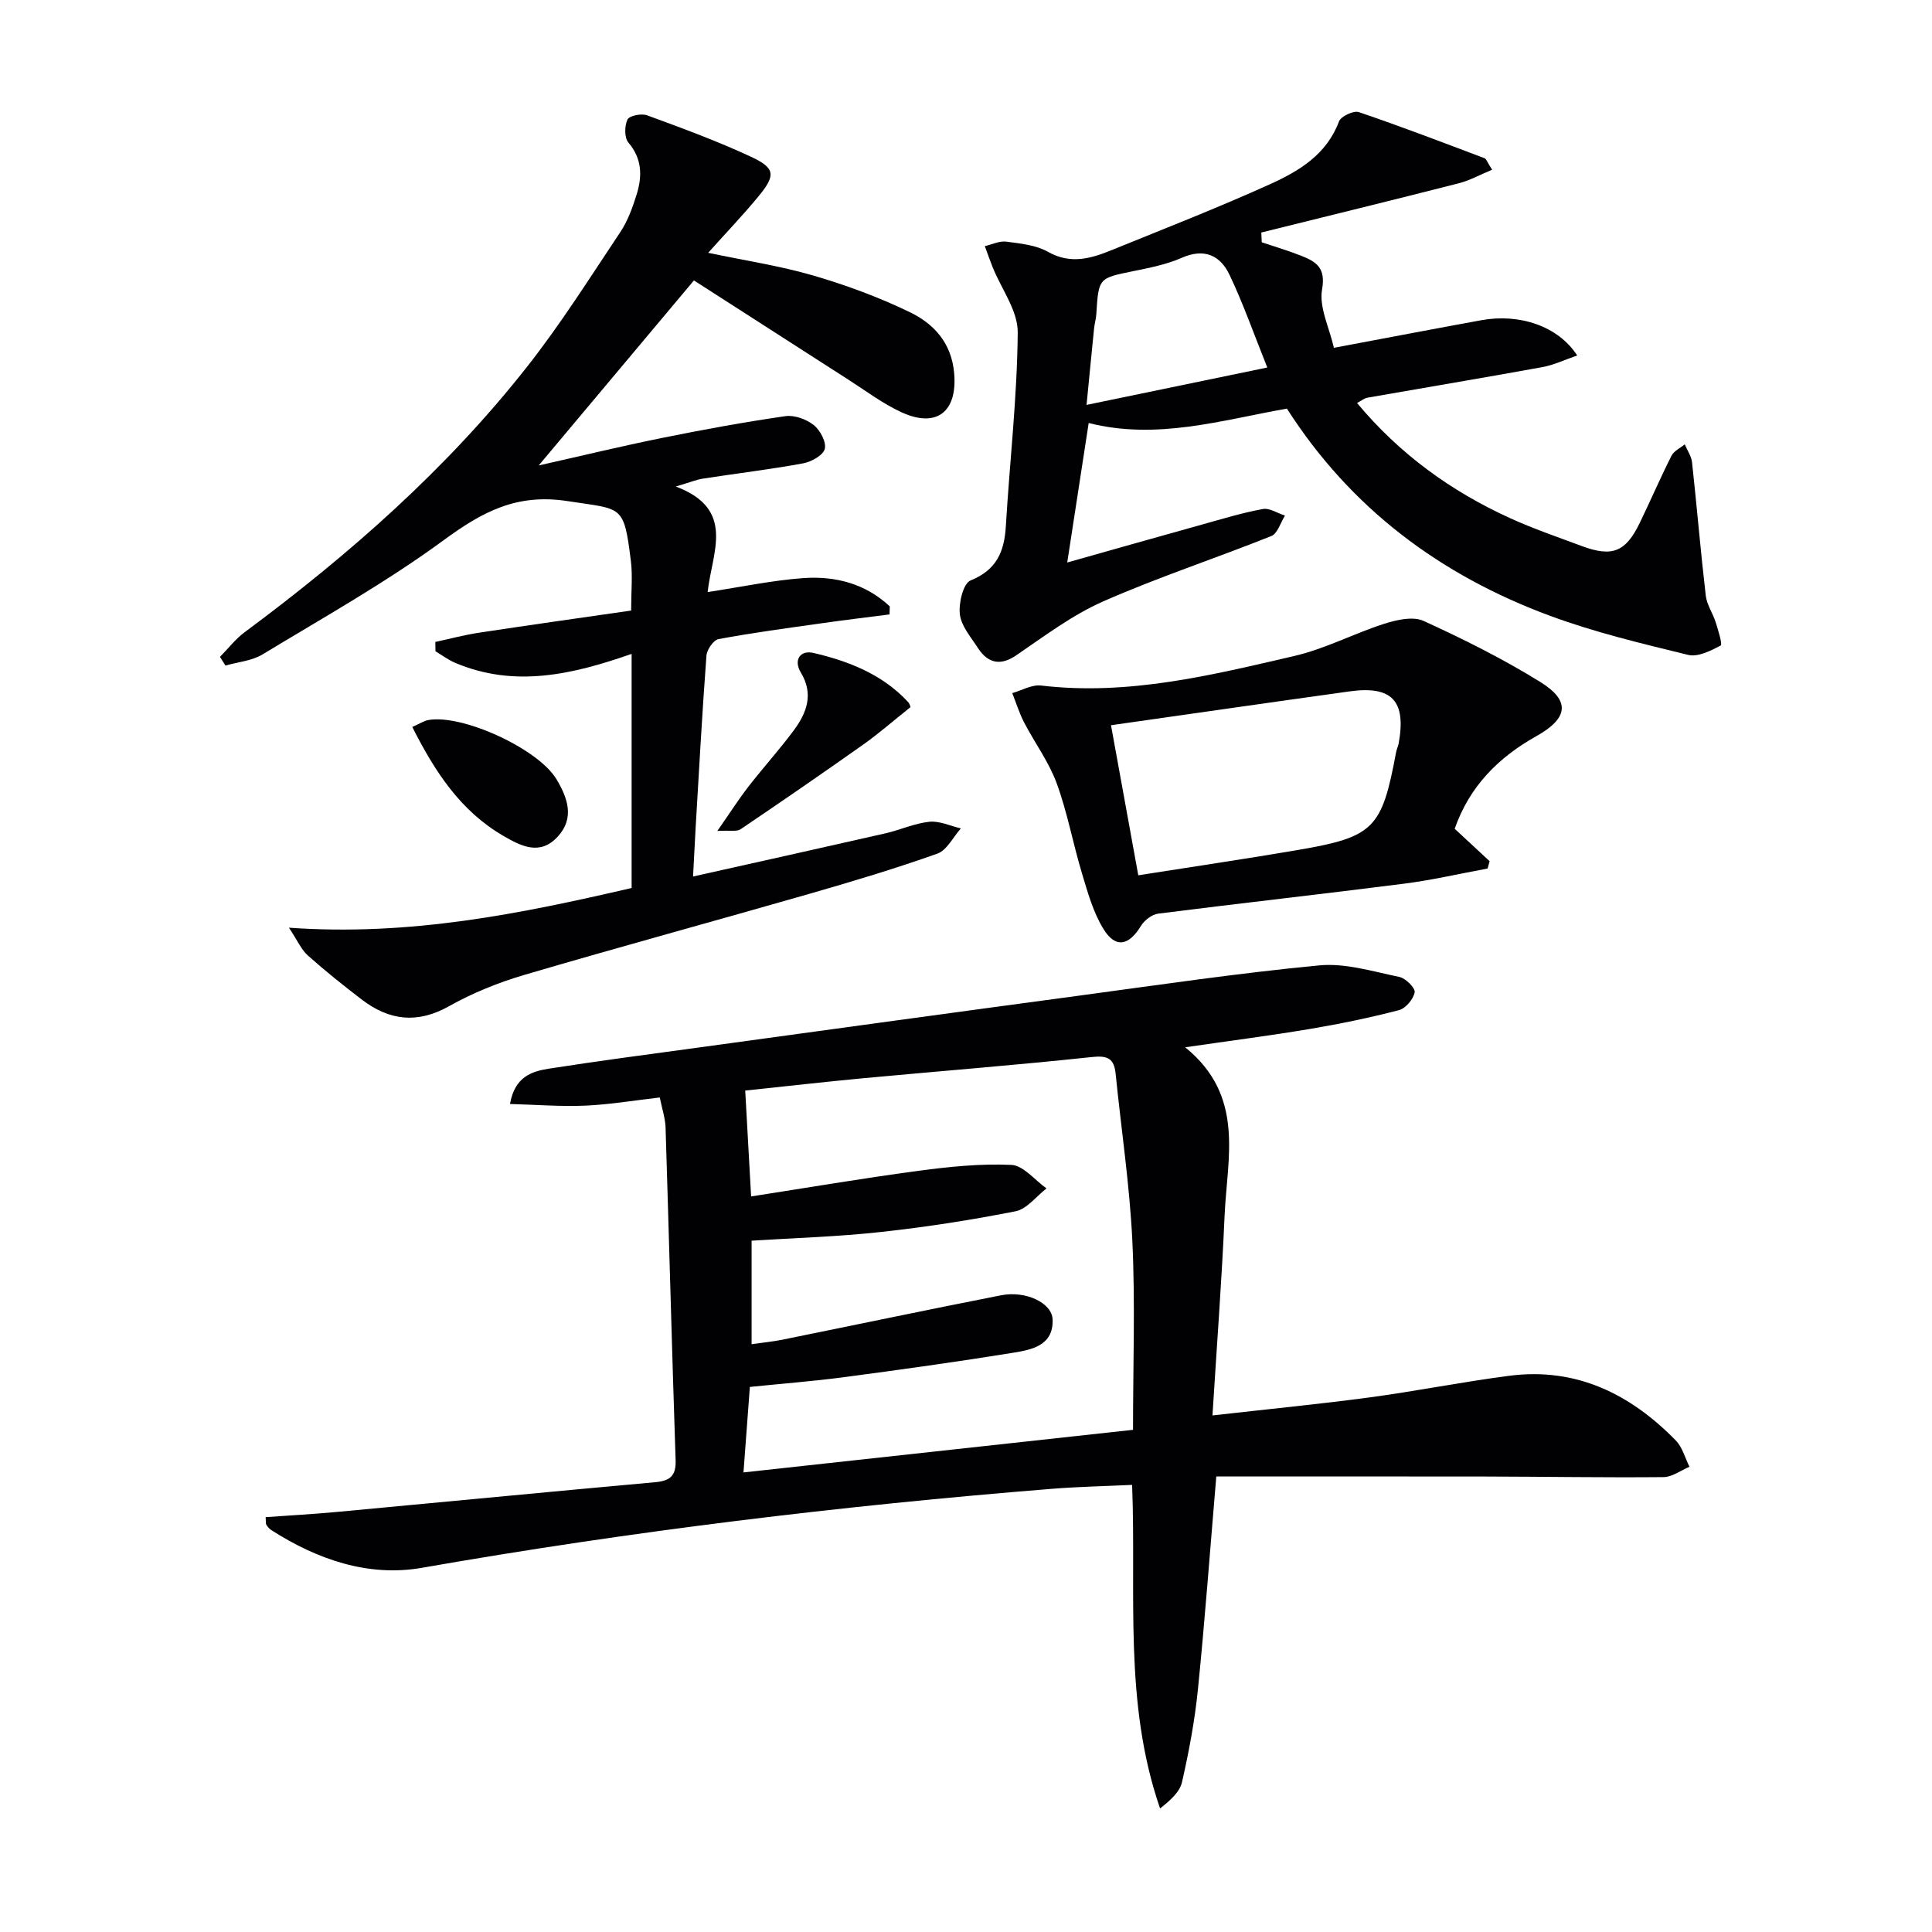<svg enable-background="new 0 0 400 400" viewBox="0 0 400 400" xmlns="http://www.w3.org/2000/svg"><g fill="#010103"><path d="m251.82 305.69c-1.3 15.36-2.36 29.77-3.81 44.15-.65 6.42-1.85 12.81-3.28 19.1-.47 2.09-2.45 3.83-4.55 5.48-7.59-21.94-4.9-44.44-5.79-66.99-5.75.27-11.18.38-16.57.81-43.74 3.51-87.24 8.79-130.48 16.36-11.08 1.94-21.67-1.72-31.2-7.83-.4-.26-.74-.68-1-1.09-.15-.24-.07-.62-.14-1.57 5.03-.36 10.07-.64 15.09-1.11 21.84-2.03 43.67-4.15 65.51-6.12 3.06-.28 4.39-1.23 4.28-4.55-.77-22.95-1.36-45.91-2.08-68.86-.06-1.94-.72-3.87-1.2-6.25-5.27.61-10.32 1.46-15.39 1.69-5.04.22-10.12-.19-15.62-.34.98-5.66 4.53-6.77 8.09-7.32 10.17-1.59 20.38-2.93 30.58-4.32 26.33-3.61 52.65-7.23 78.99-10.77 16.62-2.24 33.22-4.7 49.91-6.29 5.41-.51 11.1 1.27 16.58 2.4 1.3.27 3.32 2.31 3.15 3.18-.27 1.43-1.87 3.33-3.25 3.69-6.07 1.58-12.23 2.85-18.41 3.89-8.15 1.37-16.36 2.42-25.85 3.8 12.43 10.07 8.69 22.83 8.16 34.83-.59 13.58-1.63 27.14-2.51 41.39 11.44-1.3 21.96-2.32 32.44-3.72 9.7-1.3 19.31-3.23 29.02-4.49 13.83-1.79 25.04 3.75 34.47 13.4 1.37 1.4 1.91 3.61 2.83 5.44-1.79.75-3.57 2.12-5.36 2.14-12.32.12-24.64-.1-36.97-.12-18.48-.03-36.93-.01-55.64-.01zm-96.31-57.98c11.67-1.81 23.09-3.76 34.56-5.29 6.4-.86 12.92-1.54 19.33-1.24 2.49.12 4.85 3.16 7.27 4.87-2.12 1.63-4.05 4.26-6.4 4.73-9.25 1.83-18.61 3.28-27.99 4.3-8.85.97-17.78 1.23-26.67 1.79v21.43c2.42-.35 4.4-.53 6.32-.92 15.12-3.06 30.22-6.24 45.36-9.21 5.07-.99 10.51 1.56 10.64 5.01.21 5.38-4.3 6.27-8.15 6.89-11.62 1.88-23.29 3.5-34.97 5.05-6.5.86-13.04 1.36-19.56 2.03-.47 6.29-.88 11.84-1.32 17.7 27.33-2.99 53.83-5.89 80.65-8.82 0-13.5.47-26.33-.14-39.1-.55-11.57-2.3-23.08-3.46-34.62-.32-3.19-1.66-3.82-4.95-3.46-15.69 1.68-31.42 2.9-47.14 4.37-8.2.77-16.39 1.71-24.6 2.57.43 7.56.82 14.64 1.22 21.92z"/><path d="m143.67 58.06c-11.08 13.21-21.4 25.5-32.14 38.31 8.68-1.95 17.13-4 25.64-5.72 8.44-1.71 16.92-3.26 25.44-4.49 1.87-.27 4.34.64 5.86 1.84 1.34 1.06 2.66 3.54 2.29 4.95-.35 1.33-2.8 2.68-4.52 2.99-6.86 1.26-13.79 2.08-20.68 3.15-1.41.22-2.77.79-5.64 1.64 12.53 4.72 7.46 13.66 6.59 21.85 6.92-1.05 13.33-2.42 19.81-2.89 6.67-.48 12.93 1.18 17.9 5.86-.02.55-.03 1.1-.05 1.66-4.76.61-9.52 1.18-14.26 1.86-7.07 1-14.14 1.94-21.15 3.25-1.04.19-2.4 2.18-2.5 3.43-.89 11.94-1.54 23.89-2.25 35.84-.17 2.93-.31 5.87-.52 9.88 13.72-3.07 26.77-5.96 39.8-8.93 3.07-.7 6.03-2.08 9.12-2.4 2.11-.22 4.35.87 6.53 1.37-1.61 1.8-2.89 4.52-4.88 5.23-8.75 3.11-17.67 5.78-26.6 8.35-19.62 5.64-39.32 10.99-58.9 16.75-5.38 1.58-10.71 3.74-15.59 6.48-6.57 3.69-12.36 2.98-18.04-1.35-3.83-2.93-7.6-5.94-11.2-9.15-1.34-1.2-2.11-3.04-3.91-5.75 25.09 1.79 48-2.9 70.95-8.22 0-16.21 0-32.01 0-48.47-12.2 4.27-24.27 7.08-36.58 1.83-1.42-.61-2.69-1.57-4.03-2.37-.01-.64-.02-1.29-.03-1.93 3-.65 5.98-1.45 9.01-1.91 10.46-1.59 20.94-3.06 31.53-4.59 0-4.06.33-7.23-.06-10.31-1.47-11.75-1.73-10.59-13.09-12.35-10.56-1.64-17.67 2.23-25.65 8.08-11.9 8.73-24.87 16-37.52 23.66-2.21 1.34-5.1 1.57-7.67 2.31-.38-.6-.76-1.2-1.14-1.8 1.7-1.72 3.22-3.71 5.14-5.13 21.62-16.04 41.75-33.72 58.44-54.93 6.98-8.87 13.03-18.48 19.31-27.89 1.54-2.31 2.53-5.07 3.37-7.75 1.18-3.78 1.18-7.41-1.7-10.79-.85-1-.81-3.45-.19-4.76.38-.8 2.89-1.31 4.05-.88 7.25 2.66 14.54 5.33 21.53 8.59 5.05 2.35 5.15 3.82 1.53 8.21-3.14 3.82-6.57 7.4-10.4 11.67 7.74 1.63 14.87 2.7 21.74 4.7 6.82 1.99 13.56 4.48 19.95 7.56 5.01 2.41 8.69 6.36 9.24 12.67.69 7.92-3.56 11.45-10.89 8.09-3.89-1.78-7.39-4.44-11.02-6.76-10.79-6.93-21.54-13.85-31.97-20.54z"/><path d="m308.93 35.14c-2.58 1.07-4.67 2.24-6.92 2.81-13.6 3.47-27.24 6.81-40.87 10.19.03.67.06 1.35.09 2.02 2.73.92 5.51 1.73 8.19 2.8 3.04 1.22 5.11 2.43 4.3 6.96-.65 3.69 1.49 7.87 2.45 12.09 10.72-2.01 20.63-3.91 30.56-5.72 7.88-1.43 15.89 1.23 19.81 7.31-2.58.88-4.81 1.97-7.17 2.4-12.08 2.2-24.19 4.22-36.28 6.34-.62.11-1.17.59-2.13 1.1 8.78 10.53 19.43 18.26 31.67 23.83 4.83 2.2 9.87 3.92 14.85 5.78 6.3 2.34 9.08 1.25 11.99-4.74 2.24-4.63 4.28-9.36 6.59-13.95.5-1 1.81-1.58 2.75-2.36.52 1.24 1.37 2.44 1.51 3.71 1 9.19 1.77 18.41 2.84 27.6.22 1.91 1.48 3.68 2.07 5.57.51 1.62 1.42 4.56 1.02 4.77-2.06 1.08-4.71 2.43-6.73 1.94-9.66-2.36-19.4-4.68-28.7-8.13-22.58-8.37-41.15-22.17-54.38-42.86-13.54 2.38-26.88 6.56-41.04 2.98-1.5 9.77-2.93 19.06-4.44 28.88 9.64-2.72 18.79-5.32 27.96-7.87 4.16-1.16 8.3-2.43 12.53-3.2 1.4-.26 3.06.87 4.59 1.36-.92 1.45-1.53 3.71-2.82 4.23-11.56 4.63-23.43 8.52-34.81 13.53-6.41 2.83-12.18 7.19-18.03 11.18-3.01 2.06-5.72 1.88-7.94-1.57-1.43-2.22-3.42-4.5-3.71-6.92-.28-2.32.69-6.41 2.21-7.02 5.42-2.19 7-5.99 7.31-11.26.8-13.37 2.35-26.73 2.46-40.1.04-4.49-3.39-9-5.2-13.51-.58-1.44-1.08-2.9-1.61-4.35 1.49-.34 3.03-1.12 4.45-.93 2.94.39 6.14.7 8.63 2.11 4.72 2.67 8.97 1.36 13.31-.41 10.92-4.45 21.92-8.73 32.65-13.59 5.99-2.71 11.73-6.13 14.29-13.01.39-1.05 3.01-2.28 4.09-1.92 8.76 2.97 17.4 6.29 26.05 9.55.35.13.52.78 1.56 2.38zm-46.55 40.95c-2.82-7.04-5-13.27-7.82-19.19-1.9-4-5.2-5.59-9.87-3.53-3.14 1.38-6.63 2.07-10.02 2.76-7.21 1.47-7.22 1.38-7.69 8.92-.06.98-.36 1.95-.46 2.93-.5 4.87-.96 9.74-1.56 15.85 12.94-2.68 24.82-5.13 37.42-7.74z"/><path d="m301.18 171.59c2.56 2.38 4.9 4.54 7.23 6.71-.14.51-.28 1.01-.42 1.52-5.77 1.06-11.51 2.4-17.32 3.14-16.95 2.16-33.93 4.05-50.88 6.2-1.3.17-2.86 1.37-3.57 2.54-2.51 4.12-5.28 4.7-7.78.61-2.11-3.45-3.25-7.56-4.43-11.49-1.87-6.19-3.02-12.62-5.24-18.67-1.62-4.42-4.55-8.36-6.74-12.58-1-1.93-1.65-4.04-2.45-6.07 1.99-.56 4.05-1.79 5.95-1.57 18 2.14 35.26-2.13 52.49-6.13 6.38-1.48 12.34-4.67 18.62-6.67 2.55-.81 5.92-1.57 8.11-.57 8.27 3.78 16.47 7.87 24.19 12.66 6.29 3.91 5.72 7.51-.87 11.2-7.82 4.39-13.81 10.34-16.89 19.17zm-65.51 9.63c11.15-1.76 22.09-3.37 32.99-5.23 15.83-2.71 17.44-4.41 20.38-20.22.12-.65.43-1.26.55-1.91 1.57-8.74-1.39-11.93-10.14-10.72-16.35 2.27-32.69 4.63-49.43 7.01 1.74 9.56 3.6 19.78 5.65 31.07z"/><path d="m188.5 146.41c-3.67 2.93-6.61 5.5-9.77 7.74-8.4 5.94-16.88 11.78-25.41 17.54-.78.53-2.15.19-4.8.35 2.6-3.73 4.39-6.54 6.43-9.17 3.05-3.94 6.42-7.65 9.39-11.65 2.67-3.61 4.18-7.48 1.47-11.97-1.57-2.59-.15-4.7 2.59-4.07 7.32 1.7 14.29 4.44 19.6 10.15.4.45.54 1.16.5 1.08z"/><path d="m85.36 150.51c1.57-.69 2.42-1.28 3.35-1.44 7.08-1.23 22.75 5.97 26.52 12.29 2.29 3.84 3.8 8.02.22 11.88-3.63 3.92-7.46 2.01-11.22-.17-8.84-5.14-14.13-13.17-18.87-22.56z"/></g></svg>
